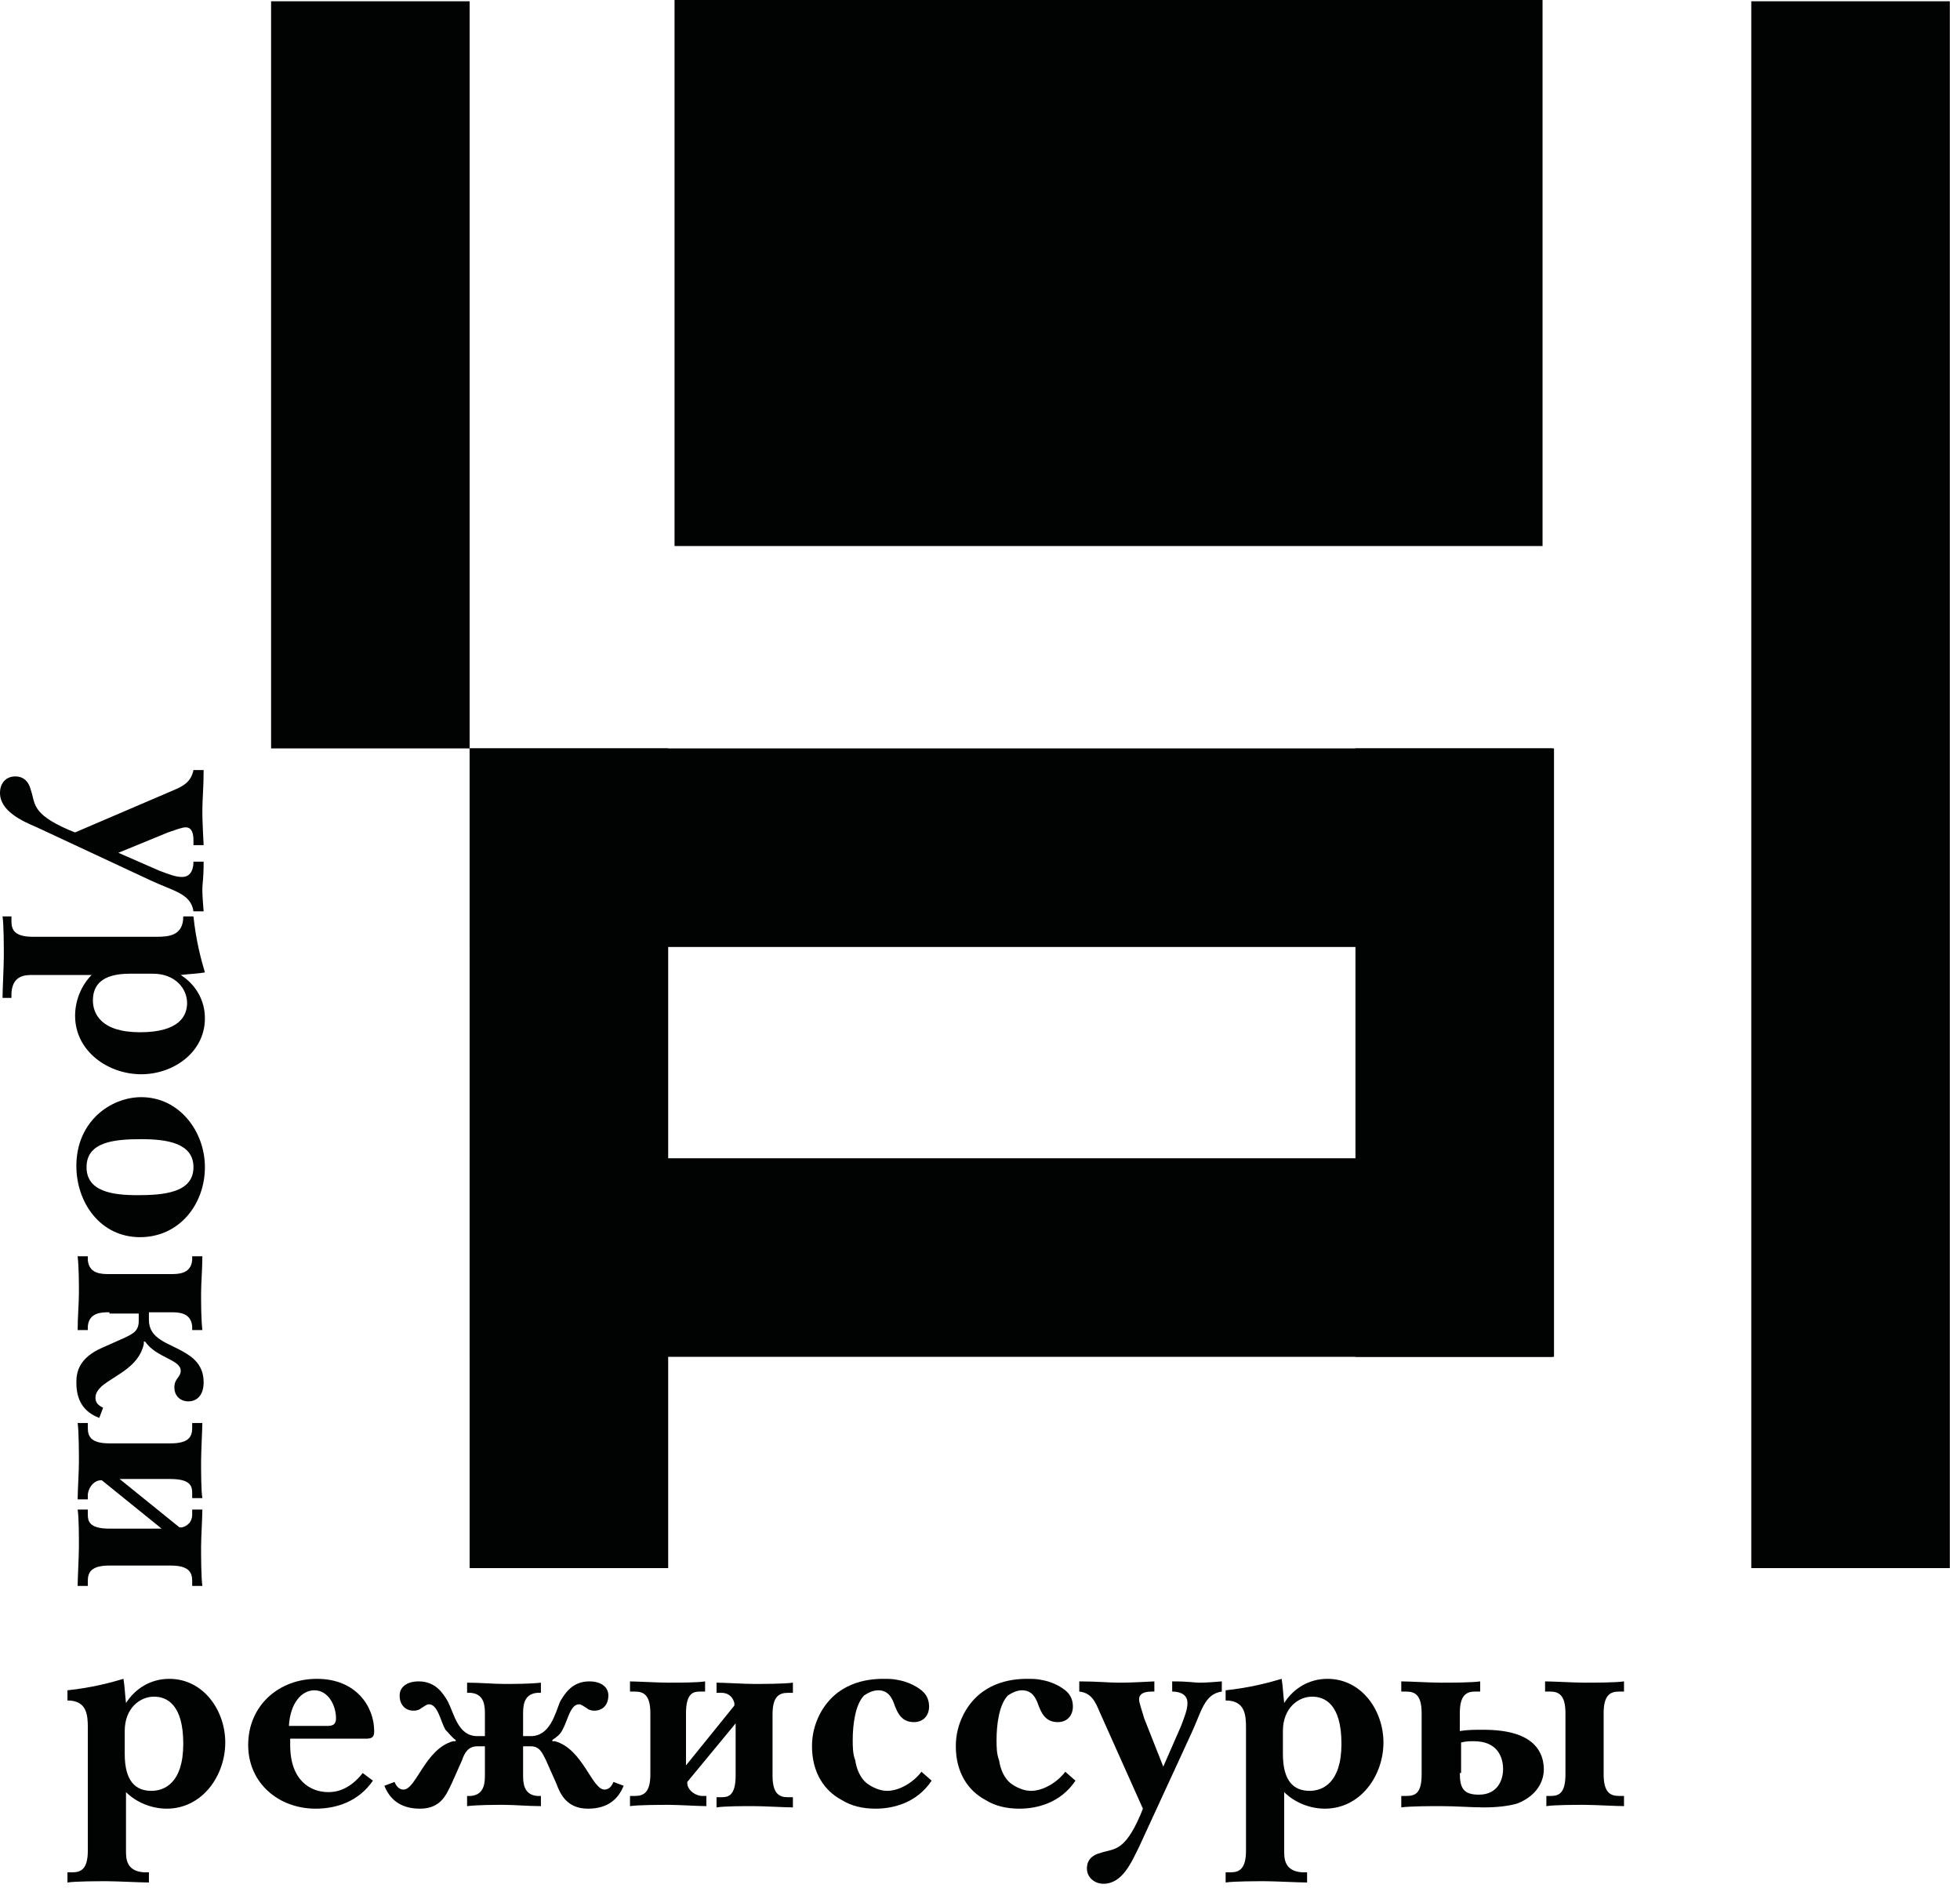 <?xml version="1.0" encoding="UTF-8"?> <svg xmlns="http://www.w3.org/2000/svg" width="380" height="366" viewBox="0 0 380 366" fill="none"> <g clip-path="url(#clip0_1065_18375)"> <path d="M91.052 0.247H52.558V145.091H91.052V0.247Z" fill="#010202"></path> <path d="M378.026 0.247H339.533V304H378.026V0.247Z" fill="#010202"></path> <path d="M299.065 0H130.779V105.857H299.065V0Z" fill="#010202"></path> <path d="M301.039 145.091H91.052V183.585H301.039V145.091Z" fill="#010202"></path> <path d="M301.039 224.545H91.052V263.039H301.039V224.545Z" fill="#010202"></path> <path d="M129.545 145.091H91.052V304H129.545V145.091Z" fill="#010202"></path> <path d="M301.285 145.091H262.792V263.039H301.285V145.091Z" fill="#010202"></path> <path d="M13.078 362.974H14.065C15.792 362.974 17.026 362.234 17.026 358.779V334.844C17.026 332.376 16.779 329.662 13.078 329.662V327.688C17.766 327.195 21.467 326.208 23.935 325.467C24.181 326.948 24.181 327.935 24.428 330.156C26.156 327.441 29.117 325.467 32.818 325.467C39.48 325.467 43.675 331.636 43.675 337.805C43.675 344.221 39.233 350.636 32.324 350.636C29.363 350.636 26.402 349.402 24.428 347.428V358.779C24.428 360.259 24.428 362.727 27.883 362.974H28.87V364.948C27.143 364.948 22.701 364.701 20.727 364.701C19 364.701 14.805 364.701 13.078 364.948V362.974ZM24.181 340.026C24.181 345.454 26.402 347.182 29.363 347.182C31.831 347.182 35.532 345.701 35.532 338.052C35.532 330.402 32.324 328.922 29.857 328.922C27.143 328.922 24.181 331.143 24.181 335.584V340.026Z" fill="#010202"></path> <path d="M72.299 345.208C69.584 349.156 65.389 350.636 61.195 350.636C54.039 350.636 48.117 345.701 48.117 338.298C48.117 330.649 54.039 325.467 61.441 325.467C69.091 325.467 72.545 330.896 72.545 335.584C72.545 336.571 72.299 337.065 71.065 337.065H56.26V338.298C56.26 345.208 60.208 347.428 63.662 347.428C64.896 347.428 67.61 347.182 70.325 343.727L72.299 345.208ZM63.169 334.597C64.156 334.597 65.143 334.597 65.143 333.117C65.143 330.649 63.662 327.688 60.948 327.688C58.48 327.688 56.26 330.156 56.013 334.597H63.169Z" fill="#010202"></path> <path d="M104.871 350.143C102.403 350.143 99.689 349.896 97.715 349.896C95.741 349.896 92.78 349.896 90.559 350.143V348.169H91.299C94.013 347.922 94.013 345.455 94.013 343.974V338.546H92.533C90.806 338.546 90.066 339.779 89.572 341.26L87.598 345.701C86.611 347.675 85.624 350.637 81.429 350.637C77.481 350.637 75.507 348.662 74.52 346.195L76.494 345.455C76.988 346.688 77.728 346.935 78.221 346.935C80.689 346.935 82.416 339.039 87.845 337.559H88.338V337.312C87.598 336.818 87.104 336.078 86.364 335.338C85.377 333.611 84.884 330.403 83.156 330.403C82.663 330.403 82.169 330.896 81.676 331.143C81.429 331.39 80.936 331.636 80.195 331.636C78.468 331.636 77.481 330.403 77.481 328.675C77.481 327.195 78.715 325.961 81.182 325.961C84.39 325.961 85.871 328.182 86.858 329.909C88.091 332.377 88.832 336.572 92.533 336.572H94.013V332.377C94.013 330.896 94.013 328.429 91.299 328.182H90.559V326.208C93.026 326.208 95.741 326.455 97.715 326.455C99.689 326.455 102.65 326.455 104.871 326.208V328.182H104.13C101.416 328.429 101.416 330.896 101.416 332.377V336.572H102.897C106.598 336.572 107.585 332.377 108.572 329.909C109.559 328.182 111.039 325.961 114.247 325.961C116.715 325.961 117.949 327.195 117.949 328.675C117.949 330.403 116.962 331.636 115.234 331.636C114.494 331.636 114.001 331.39 113.754 331.143C113.26 330.896 112.767 330.403 112.273 330.403C110.546 330.403 110.052 333.611 109.065 335.338C108.572 336.325 107.832 336.818 107.091 337.312V337.559H107.585C113.014 339.039 114.741 346.935 117.208 346.935C117.702 346.935 118.442 346.688 118.936 345.455L120.91 346.195C119.923 348.662 117.949 350.637 114.001 350.637C109.806 350.637 108.572 347.675 107.832 345.701L105.858 341.26C105.117 339.779 104.624 338.546 102.897 338.546H101.416V343.974C101.416 345.455 101.416 347.922 104.13 348.169H104.871V350.143Z" fill="#010202"></path> <path d="M121.896 325.961C123.377 325.961 127.571 326.208 129.545 326.208C131.519 326.208 135.221 326.208 136.701 325.961V327.935H135.714C134.48 327.935 133 328.182 133 332.13V342.247L142.377 330.649V330.156C142.13 329.169 141.39 328.182 139.909 328.182H138.922V326.208C140.402 326.208 144.351 326.455 146.078 326.455C147.805 326.455 152 326.455 153.727 326.208V328.182H152.74C151.013 328.182 149.779 328.922 149.779 332.377V344.221C149.779 347.675 151.013 348.416 152.74 348.416H153.727V350.39C152.247 350.39 148.052 350.143 146.078 350.143C144.104 350.143 140.402 350.143 138.922 350.39V348.416H139.909C141.143 348.416 142.623 348.169 142.623 344.221V334.104L133.247 345.455V345.701C133.247 346.688 134.234 347.922 135.961 348.169H136.948V350.143C135.467 350.143 131.519 349.896 129.792 349.896C128.065 349.896 123.87 349.896 122.143 350.143V348.169H123.13C124.857 348.169 126.091 347.429 126.091 343.974V332.13C126.091 328.675 124.857 327.935 123.13 327.935H122.143V325.961H121.896Z" fill="#010202"></path> <path d="M180.623 345.208C177.662 349.649 172.974 350.636 169.766 350.636C167.298 350.636 165.078 350.143 163.104 348.909C159.896 347.182 157.428 343.727 157.428 338.545C157.428 336.324 157.922 334.35 158.909 332.376C162.117 326.208 168.039 325.467 171.246 325.467C172.233 325.467 173.22 325.467 174.207 325.714C175.688 325.961 177.415 326.701 178.649 327.688C179.883 328.675 180.13 329.909 180.13 330.896C180.13 332.13 179.389 333.857 177.168 333.857C174.701 333.857 173.961 331.883 173.467 330.649C172.974 329.169 172.233 327.688 170.259 327.688C169.272 327.688 168.285 328.182 167.545 328.675C165.818 330.402 165.324 334.35 165.324 337.311C165.324 338.545 165.324 340.026 165.818 341.26C166.065 342.987 166.805 344.714 168.039 345.701C169.026 346.441 170.506 347.182 171.987 347.182C174.454 347.182 177.168 345.454 178.649 343.48L180.623 345.208Z" fill="#010202"></path> <path d="M208.507 345.208C205.546 349.649 200.857 350.636 197.65 350.636C195.182 350.636 192.961 350.143 190.987 348.909C187.78 347.182 185.312 343.727 185.312 338.545C185.312 336.324 185.806 334.35 186.793 332.376C190 326.208 195.922 325.467 199.13 325.467C200.117 325.467 201.104 325.467 202.091 325.714C203.572 325.961 205.299 326.701 206.533 327.688C207.767 328.675 208.013 329.909 208.013 330.896C208.013 332.13 207.273 333.857 205.052 333.857C202.585 333.857 201.844 331.883 201.351 330.649C200.857 329.169 200.117 327.688 198.143 327.688C197.156 327.688 196.169 328.182 195.429 328.675C193.702 330.402 193.208 334.35 193.208 337.311C193.208 338.545 193.208 340.026 193.702 341.26C193.948 342.987 194.689 344.714 195.922 345.701C196.909 346.441 198.39 347.182 199.87 347.182C202.338 347.182 205.052 345.454 206.533 343.48L208.507 345.208Z" fill="#010202"></path> <path d="M213.194 331.883C212.454 330.156 211.714 328.182 209.246 327.935V325.961C212.701 325.961 214.921 326.208 216.895 326.208C218.129 326.208 219.116 326.208 223.805 325.961V327.935H223.311C221.337 327.935 220.843 328.675 220.843 329.416C220.843 330.156 221.337 331.39 221.831 333.117L225.532 342.494L228.986 334.598C229.727 332.624 230.22 331.39 230.22 330.156C230.22 328.182 228.246 327.935 227.259 327.935V325.961C230.714 325.961 231.454 326.208 232.441 326.208C233.181 326.208 233.921 326.208 236.882 325.961V327.935C233.428 328.429 232.934 331.883 230.96 336.078L220.843 358.039C219.363 361 217.636 365.195 213.934 365.195C212.207 365.195 210.727 363.961 210.727 362.234C210.727 360.26 212.207 359.52 213.194 359.273C215.908 358.286 217.882 359.273 221.09 351.87L221.584 350.637L213.194 331.883Z" fill="#010202"></path> <path d="M237.623 362.974H238.61C240.337 362.974 241.571 362.234 241.571 358.779V334.844C241.571 332.376 241.324 329.662 237.623 329.662V327.688C242.311 327.195 246.013 326.208 248.48 325.467C248.727 326.948 248.727 327.935 248.974 330.156C250.701 327.441 253.662 325.467 257.363 325.467C264.026 325.467 268.22 331.636 268.22 337.805C268.22 344.221 263.779 350.636 256.87 350.636C253.909 350.636 250.948 349.402 248.974 347.428V358.779C248.974 360.259 248.974 362.727 252.428 362.974H253.415V364.948C251.688 364.948 247.246 364.701 245.272 364.701C243.545 364.701 239.35 364.701 237.623 364.948V362.974ZM248.727 340.026C248.727 345.454 250.948 347.182 253.909 347.182C256.376 347.182 260.078 345.701 260.078 338.052C260.078 330.402 256.87 328.922 254.402 328.922C251.688 328.922 248.727 331.143 248.727 335.584V340.026Z" fill="#010202"></path> <path d="M271.676 348.169H272.663C274.39 348.169 275.624 347.675 275.624 343.974V332.13C275.624 328.675 274.39 327.935 272.663 327.935H271.676V325.961C273.156 325.961 277.351 326.208 279.325 326.208C281.299 326.208 285.247 326.208 286.974 325.961V327.935H285.987C284.26 327.935 283.026 328.675 283.026 332.13V335.585C284.507 335.338 285.987 335.338 287.468 335.338C292.403 335.338 294.871 336.325 296.351 337.312C298.572 338.792 299.312 341.013 299.312 342.987C299.312 345.948 297.338 348.416 294.13 349.649C292.403 350.143 290.182 350.39 287.715 350.39C285.247 350.39 282.286 350.143 279.325 350.143C277.598 350.143 273.403 350.143 271.676 350.39V348.169ZM283.026 343.727C283.026 346.688 283.767 347.922 286.728 347.922C290.429 347.922 291.416 344.961 291.416 342.987C291.416 340.766 290.429 337.559 285.741 337.559C285 337.559 284.26 337.559 283.273 337.805V343.727H283.026ZM310.91 343.974C310.91 347.429 312.143 348.169 313.871 348.169H314.858V350.143C313.377 350.143 309.182 349.896 307.208 349.896C305.234 349.896 301.533 349.896 299.806 350.143V348.169H300.546C302.026 348.169 303.507 347.922 303.507 343.974V332.13C303.507 328.675 302.273 327.935 300.546 327.935H299.559V325.961C301.039 325.961 305.234 326.208 307.208 326.208C309.182 326.208 313.13 326.208 314.858 325.961V327.935H313.871C312.143 327.935 310.91 328.675 310.91 332.13V343.974Z" fill="#010202"></path> <path d="M33.558 153.234C35.286 152.493 37.013 151.753 37.507 149.286H39.48C39.48 152.74 39.234 154.961 39.234 156.935C39.234 158.169 39.234 159.156 39.48 163.844H37.507V162.857C37.507 160.883 36.766 160.39 36.026 160.39C35.286 160.39 34.052 160.883 32.571 161.377L22.948 165.325L30.844 168.779C32.818 169.519 34.052 170.013 35.286 170.013C37.26 170.013 37.507 168.039 37.507 167.052H39.48C39.48 170.506 39.234 171.247 39.234 172.234C39.234 172.974 39.234 173.714 39.48 176.675H37.507C37.013 173.221 33.558 172.727 29.364 170.753L7.156 160.39C4.195 159.156 0 157.182 0 153.727C0 151.753 1.234 150.519 2.961 150.519C4.935 150.519 5.675 152 5.922 152.987C6.909 155.701 5.922 157.675 13.325 160.883L14.558 161.377L33.558 153.234Z" fill="#010202"></path> <path d="M2.221 177.662V178.649C2.221 180.377 2.962 181.61 6.416 181.61H30.351C32.819 181.61 35.533 181.364 35.533 177.662H37.507C38.001 182.351 38.988 186.052 39.728 188.519C38.247 188.766 37.26 188.766 35.04 189.013C37.754 190.74 39.728 193.701 39.728 197.403C39.728 204.065 33.559 208.26 27.39 208.26C20.975 208.26 14.559 203.818 14.559 196.909C14.559 193.948 15.793 190.987 17.767 189.013H6.416C4.936 189.013 2.468 189.013 2.221 192.468V193.455H0.494C0.494 191.727 0.741 187.286 0.741 185.312C0.741 183.584 0.741 179.39 0.494 177.662H2.221ZM25.169 188.766C19.741 188.766 18.014 190.987 18.014 193.948C18.014 196.416 19.494 200.117 27.143 200.117C34.793 200.117 36.273 196.909 36.273 194.442C36.273 191.727 34.053 188.766 29.611 188.766H25.169Z" fill="#010202"></path> <path d="M14.805 226.026C14.805 217.389 21.468 212.701 27.39 212.701C34.792 212.701 39.727 219.364 39.727 226.273C39.727 233.428 34.792 239.844 27.143 239.844C19.494 239.844 14.805 233.182 14.805 226.026ZM37.507 226.273C37.507 221.584 32.325 220.844 27.39 220.844C22.208 220.844 16.779 221.338 16.779 226.273C16.779 230.961 21.714 231.701 26.649 231.701C31.831 231.701 37.507 231.208 37.507 226.273Z" fill="#010202"></path> <path d="M21.221 254.403C19.74 254.403 17.273 254.403 17.026 257.117V257.857H15.052C15.052 255.39 15.299 252.675 15.299 250.701C15.299 248.727 15.299 245.766 15.052 243.545H17.026V244.286C17.273 247 19.74 247 21.221 247H33.065C34.545 247 37.013 247 37.26 244.286V243.545H39.234C39.234 246.013 38.987 248.727 38.987 250.701C38.987 252.675 38.987 255.636 39.234 257.857H37.26V257.117C37.013 254.403 34.545 254.403 33.065 254.403H28.87V255.883C28.87 259.584 32.571 260.325 35.532 262.052C37.26 263.039 39.48 264.519 39.48 267.974C39.48 270.688 38 271.675 36.52 271.675C35.039 271.675 33.805 270.688 33.805 268.961C33.805 267.234 35.039 266.987 35.039 265.753C35.039 263.532 30.351 263.286 28.13 260.078H27.883V260.571C26.896 265.013 22.454 266.493 19.74 268.714C19.247 269.208 18.506 269.948 18.506 270.935C18.506 271.922 19 272.416 19.987 272.909L19.247 274.883C15.299 273.403 14.805 270.195 14.805 267.974C14.805 266 15.299 263.286 19.74 261.312L24.182 259.338C25.662 258.597 26.896 258.104 26.896 256.13V254.649H21.221V254.403Z" fill="#010202"></path> <path d="M39.234 275.623C39.234 277.104 38.987 281.299 38.987 283.273C38.987 285.247 38.987 288.948 39.234 290.428H37.26V289.441C37.26 288.208 37.013 286.727 33.065 286.727H23.195L34.793 296.104H35.286C36.273 295.857 37.26 295.117 37.26 293.636V292.649H39.234C39.234 294.13 38.987 298.078 38.987 299.805C38.987 301.532 38.987 305.727 39.234 307.454H37.26V306.467C37.26 304.74 36.52 303.506 33.065 303.506H21.221C17.767 303.506 17.026 304.74 17.026 306.467V307.454H15.052C15.052 305.974 15.299 301.779 15.299 299.805C15.299 297.831 15.299 294.13 15.052 292.649H17.026V293.636C17.026 294.87 17.273 296.351 21.221 296.351H31.338L19.741 286.974H19.494C18.507 286.974 17.273 287.961 17.026 289.688V290.675H15.052C15.052 289.195 15.299 285.247 15.299 283.519C15.299 281.792 15.299 277.597 15.052 275.87H17.026V276.857C17.026 278.584 17.767 279.818 21.221 279.818H33.065C36.52 279.818 37.26 278.584 37.26 276.857V275.87H39.234V275.623Z" fill="#010202"></path> </g> <defs> <clipPath id="clip0_1065_18375"> <rect width="380" height="365.195" fill="white"></rect> </clipPath> </defs> </svg> 
